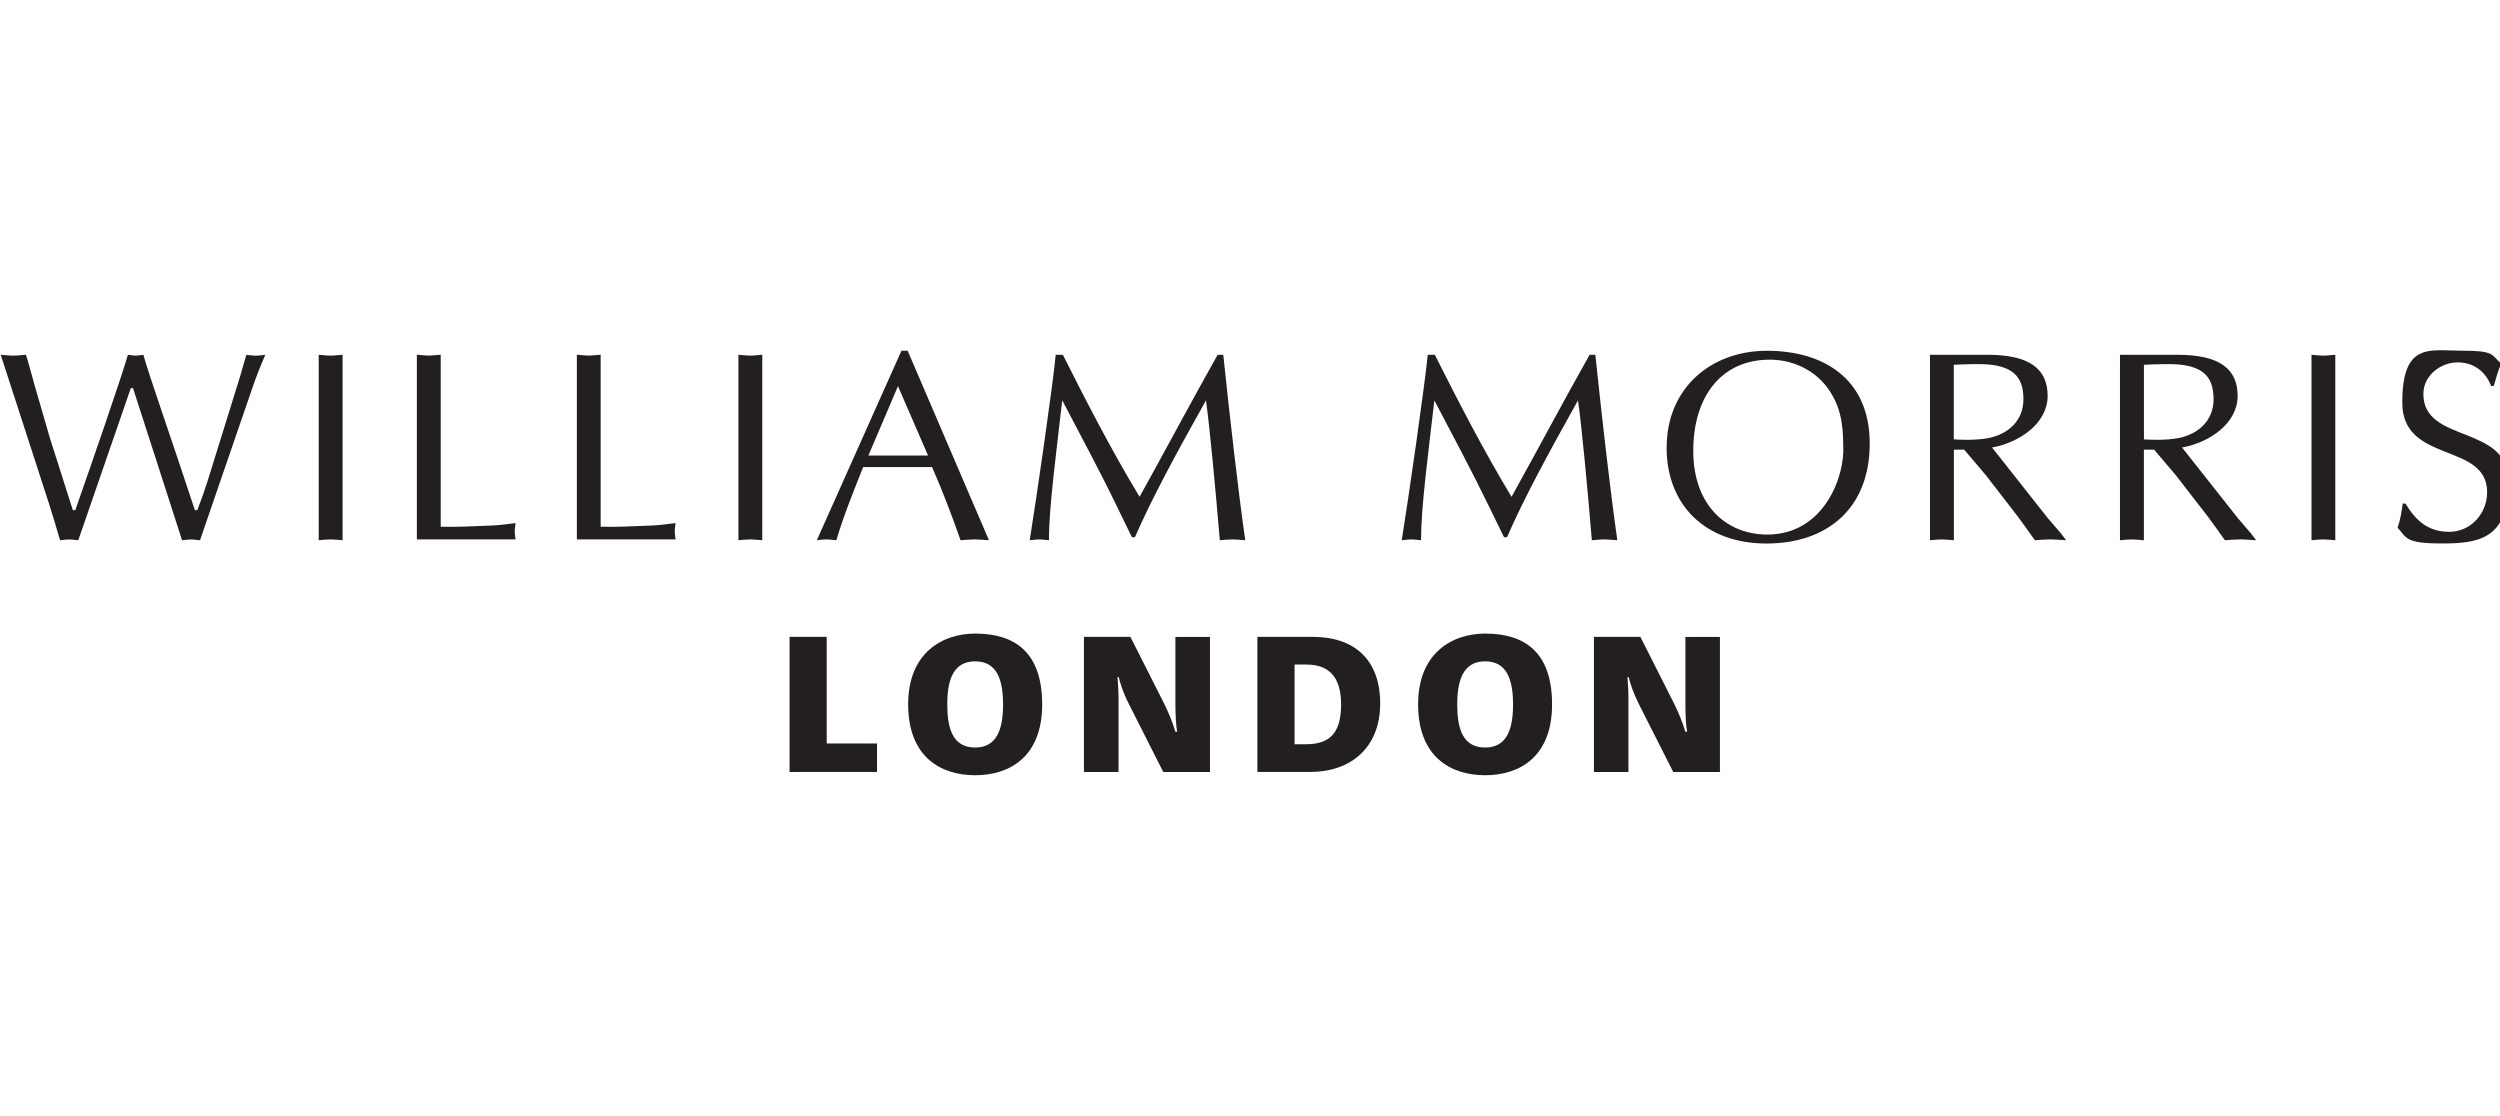 <?xml version="1.0" encoding="UTF-8" standalone="no"?>
<svg
   xmlns:dc="http://purl.org/dc/elements/1.1/"
   xmlns:cc="http://creativecommons.org/ns#"
   xmlns:rdf="http://www.w3.org/1999/02/22-rdf-syntax-ns#"
   xmlns:svg="http://www.w3.org/2000/svg"
   xmlns="http://www.w3.org/2000/svg"
   xmlns:sodipodi="http://sodipodi.sourceforge.net/DTD/sodipodi-0.dtd"
   xmlns:inkscape="http://www.inkscape.org/namespaces/inkscape"
   version="1.1"
   viewBox="0 0 168 75"
   id="svg47"
   sodipodi:docname="logo_william-morris_klein.svg"
   width="168"
   height="75"
   inkscape:version="0.92.5 (2060ec1f9f, 2020-04-08)">
  <title
     id="title858">William Morris Logo</title>
  <sodipodi:namedview
     pagecolor="#ffffff"
     bordercolor="#666666"
     borderopacity="1"
     objecttolerance="10"
     gridtolerance="10"
     guidetolerance="10"
     inkscape:pageopacity="0"
     inkscape:pageshadow="2"
     inkscape:window-width="1920"
     inkscape:window-height="1009"
     id="namedview49"
     showgrid="false"
     inkscape:zoom="3.7677107"
     inkscape:cx="84.455108"
     inkscape:cy="33.665618"
     inkscape:window-x="-8"
     inkscape:window-y="-8"
     inkscape:window-maximized="1"
     inkscape:current-layer="svg47" />
  <defs
     id="defs4">
    <style
       id="style2">
      .cls-1 {
        fill: #231f20;
      }
    </style>
  </defs>
  <!-- Generator: Adobe Illustrator 28.6.0, SVG Export Plug-In . SVG Version: 1.2.0 Build 709)  -->
  <g
     id="g45"
     transform="matrix(0.035,0,0,0.035,-14.911,-61.384)">
    <g
       id="Layer_1">
      <polygon
         class="cls-1"
         points="1942,3236 2109.9,3236 2109.9,3181.3 2013.3,3181.3 2013.3,2976.6 1942,2976.6 "
         id="polygon6"
         style="fill:#231f20" />
      <path
         class="cls-1"
         d="m 2298.3,2970.3 c 76.2,0 128.7,35.8 128.7,136 0,100.2 -62,136 -128.7,136 -66.7,0 -128.6,-35.7 -128.6,-136 0,-100.3 67,-136 128.6,-136 m 0,218.8 c 43,0 53.6,-37.5 53.6,-82.8 0,-45.3 -10.6,-82.7 -53.6,-82.7 -43,0 -53.5,37.6 -53.5,82.7 0,45.1 9.9,82.8 53.5,82.8"
         id="path8"
         inkscape:connector-curvature="0"
         style="fill:#231f20" />
      <path
         class="cls-1"
         d="m 2507.2,2976.6 h 89.2 l 63.9,126.4 c 8,15.8 16.4,35.4 22.5,55.8 h 3.3 c -2.1,-12 -3.3,-31 -3.3,-55 v -127.1 h 66.4 v 259.4 h -89.7 l -66.7,-132 c -9.9,-19.2 -17.1,-41.2 -18.6,-50.2 h -2.5 c 0.7,13.5 1.9,24.7 1.9,40.1 v 142.1 h -66.4 v -259.4 z"
         id="path10"
         inkscape:connector-curvature="0"
         style="fill:#231f20" />
      <path
         class="cls-1"
         d="m 2840.2,2976.6 h 106.5 c 79.4,0 129.3,43.6 129.3,127.9 0,84.3 -55.8,131.5 -134.5,131.5 h -101.3 z m 71.4,206.2 h 22.2 c 51.5,0 67.1,-28.8 67.1,-76.6 0,-47.8 -19.3,-76.4 -66.4,-76.4 h -22.9 z"
         id="path12"
         inkscape:connector-curvature="0"
         style="fill:#231f20" />
      <path
         class="cls-1"
         d="m 3277.5,2970.3 c 76.2,0 128.5,35.8 128.5,136 0,100.2 -61.9,136 -128.5,136 -66.6,0 -128.7,-35.7 -128.7,-136 0,-100.3 67.1,-136 128.7,-136 m 0,218.8 c 42.9,0 53.6,-37.5 53.6,-82.8 0,-45.3 -10.7,-82.7 -53.6,-82.7 -42.9,0 -53.6,37.6 -53.6,82.7 0,45.1 9.8,82.8 53.6,82.8"
         id="path14"
         inkscape:connector-curvature="0"
         style="fill:#231f20" />
      <path
         class="cls-1"
         d="m 3486.3,2976.6 h 89.3 l 63.8,126.4 c 8,15.8 16.4,35.4 22.6,55.8 h 3.3 c -2.3,-12 -3.3,-31 -3.3,-55 v -127.1 h 66.3 v 259.4 h -89.6 l -66.8,-132 c -9.7,-19.2 -17.1,-41.2 -18.6,-50.2 h -2.5 c 0.8,13.5 1.8,24.7 1.8,40.1 v 142.1 h -66.2 v -259.4 z"
         id="path16"
         inkscape:connector-curvature="0"
         style="fill:#231f20" />
      <path
         class="cls-1"
         d="m 427.4,2435 c 7.8,0.5 16.2,1.6 24.5,1.6 8.3,0 15.1,-1.1 23.9,-1.6 5.8,17.7 10.4,36.5 15.7,55.2 l 30.6,105.6 43.8,137.5 h 4.7 c 33.3,-95.2 88.4,-254.1 101,-298.3 4.7,0.5 9.9,1.6 15.1,1.6 5.2,0 9.5,-1.1 14.6,-1.6 9.9,36.9 52,155.6 98.9,298.3 h 4.7 c 7.7,-19.8 14.6,-39.5 20.8,-59.3 l 60.9,-196.2 12.4,-42.7 c 5.8,0.5 12,1.6 18.2,1.6 6.2,0 11.5,-1.1 18.2,-1.6 -9.3,21.3 -18.2,43.6 -25.9,66.7 L 810,2791.2 c -6.3,-0.6 -11.4,-1.6 -17.3,-1.6 -5.9,0 -11.5,0.9 -17.1,1.6 -6.3,-20.4 -61.4,-190 -94.2,-292.2 h -4.2 l -100.9,292.2 c -6.3,-0.6 -11.9,-1.6 -17.1,-1.6 -5.2,0 -12,0.9 -17.8,1.6 -7.2,-24 -13.5,-46.4 -20.8,-68.8 z"
         id="path18"
         inkscape:connector-curvature="0"
         style="fill:#231f20" />
      <path
         class="cls-1"
         d="m 1038,2435 c 7.2,0.5 15,1.6 22.9,1.6 7.9,0 14.5,-1.1 22.9,-1.6 v 356.1 c -8.4,-0.6 -15.6,-1.6 -22.9,-1.6 -7.3,0 -15.7,0.9 -22.9,1.6 z"
         id="path20"
         inkscape:connector-curvature="0"
         style="fill:#231f20" />
      <path
         class="cls-1"
         d="m 1272.3,2765.1 c 31.8,1 63,-1 94.1,-2.1 16.8,-0.5 32.9,-2.7 49.5,-4.8 -0.5,5.9 -1.6,10.6 -1.6,15.7 0,5.1 1.1,10.3 1.6,15.6 h -189.5 v -354.6 c 7.3,0.5 15.1,1.6 22.9,1.6 7.8,0 14.6,-1.1 22.9,-1.6 V 2765 Z"
         id="path22"
         inkscape:connector-curvature="0"
         style="fill:#231f20" />
      <path
         class="cls-1"
         d="m 1579.3,2765.1 c 31.8,1 63.2,-1 94.3,-2.1 16.7,-0.5 32.8,-2.7 49.5,-4.8 -0.6,5.9 -1.6,10.6 -1.6,15.7 0,5.1 1,10.3 1.6,15.6 h -189.5 v -354.6 c 7.3,0.5 15.1,1.6 22.9,1.6 7.8,0 14.6,-1.1 22.8,-1.6 V 2765 Z"
         id="path24"
         inkscape:connector-curvature="0"
         style="fill:#231f20" />
      <path
         class="cls-1"
         d="m 1843.8,2435 c 7.4,0.5 15.3,1.6 22.9,1.6 7.6,0 14.7,-1.1 22.9,-1.6 v 356.1 c -8.3,-0.6 -15.6,-1.6 -22.9,-1.6 -7.3,0 -15.5,0.9 -22.9,1.6 z"
         id="path26"
         inkscape:connector-curvature="0"
         style="fill:#231f20" />
      <path
         class="cls-1"
         d="m 2324.9,2791.1 c -9.8,-0.7 -18.1,-1.6 -27,-1.6 -8.9,0 -18.8,0.9 -27.6,1.6 -15.1,-43.2 -33.9,-93.2 -54.7,-140.5 h -132.3 c -18.1,45.7 -36.9,91.5 -51.5,140.5 -7.2,-0.7 -13,-1.6 -19.3,-1.6 -6.3,0 -12.5,0.9 -18.2,1.6 l 162.5,-363.9 h 11.9 l 156.1,363.9 z m -174.8,-295.8 -56.8,133.2 h 114.6 l -57.7,-133.2 z"
         id="path28"
         inkscape:connector-curvature="0"
         style="fill:#231f20" />
      <path
         class="cls-1"
         d="m 2774.7,2435 c 13.6,128.6 28.1,256.8 42.2,356.1 -9.4,-0.6 -16.6,-1.6 -24.4,-1.6 -7.8,0 -16.8,0.9 -24.4,1.6 -8.9,-104.5 -19.4,-217.2 -26.6,-268.6 -60.4,107.8 -105.2,191 -136.4,262.8 h -5.8 l -28.6,-58.7 c -33.2,-68.8 -69.7,-136.4 -105.2,-204.1 -11.4,101.4 -25.5,204.5 -25.5,268.6 -6.8,-0.6 -12.4,-1.6 -18.1,-1.6 -5.7,0 -12.5,0.9 -18.8,1.6 13.5,-84 44.9,-301.5 49.9,-356.1 h 13.7 c 41.6,82.6 91.6,180.6 147.3,272.7 49.5,-88.9 97.4,-179.6 149.9,-272.7 h 10.9 z"
         id="path30"
         inkscape:connector-curvature="0"
         style="fill:#231f20" />
      <path
         class="cls-1"
         d="m 3489.1,2435 c 13.5,128.6 28.1,256.8 42.2,356.1 -9.3,-0.6 -16.6,-1.6 -24.4,-1.6 -7.8,0 -16.6,0.9 -24.5,1.6 -8.8,-104.5 -19.3,-217.2 -26.6,-268.6 -60.3,107.8 -105.1,191 -136.3,262.8 h -5.7 l -28.7,-58.7 c -33.3,-68.8 -69.7,-136.4 -105.1,-204.1 -11.6,101.4 -25.6,204.5 -25.6,268.6 -6.8,-0.6 -12.6,-1.6 -18.3,-1.6 -5.7,0 -12.5,0.9 -18.7,1.6 13.5,-84 44.7,-301.5 49.9,-356.1 h 13.6 c 41.6,82.6 91.6,180.6 147.3,272.7 49.5,-88.9 97.4,-179.6 149.9,-272.7 z"
         id="path32"
         inkscape:connector-curvature="0"
         style="fill:#231f20" />
      <path
         class="cls-1"
         d="m 3626,2613.1 c 0,-114.1 84.9,-185.8 192.6,-185.8 107.7,0 197.3,53 197.3,178.1 0,125.1 -82.2,192 -198.4,192 -116.2,0 -191.6,-72.8 -191.6,-184.4 m 306.2,-118.1 c -26,-32.8 -66.6,-50.5 -108.2,-50.5 -91.7,0 -146.8,69.3 -146.8,175 0,105.7 64.6,160.8 142.1,160.8 109.8,0 149.6,-113.5 145.8,-170.8 0,-43.2 -5.8,-79.6 -32.9,-114.5"
         id="path34"
         inkscape:connector-curvature="0"
         style="fill:#231f20" />
      <path
         class="cls-1"
         d="M 4131.5,2435 H 4242 c 80.1,0 115.5,26.5 115.5,79.1 0,52.6 -54.2,89.5 -106.7,98.9 l 107.2,135.9 25.1,29.1 9.9,13.1 c -11,-0.6 -20.4,-1.6 -30.3,-1.6 -9.9,0 -20.3,0.9 -29.7,1.6 -11.4,-16.2 -21.9,-30.8 -32.7,-45.4 l -61.4,-79.5 -41.6,-49 h -19.8 v 173.9 c -8.3,-0.6 -15.5,-1.6 -22.9,-1.6 -7.4,0 -15.6,0.9 -23,1.6 V 2435 Z m 45.8,162.4 c 7.4,0.6 40.7,2.6 67.1,-2.6 38.1,-7.8 66.6,-33.8 66.6,-74.5 0,-40.7 -18.2,-59.3 -57.2,-65.5 -19.2,-3.2 -54.6,-1.6 -76.5,-0.6 v 143.1 z"
         id="path36"
         inkscape:connector-curvature="0"
         style="fill:#231f20" />
      <path
         class="cls-1"
         d="m 4496.5,2435 h 110.2 c 80.2,0 115.6,26.5 115.6,79.1 0,52.6 -54.1,89.5 -106.7,98.9 l 107.3,135.9 25,29.1 9.9,13.1 c -10.9,-0.6 -20.2,-1.6 -30.2,-1.6 -10,0 -20.3,0.9 -29.7,1.6 -11.5,-16.2 -21.8,-30.8 -32.8,-45.4 l -61.5,-79.5 -41.6,-49 h -19.7 v 173.9 c -8.5,-0.6 -15.7,-1.6 -23,-1.6 -7.3,0 -15.6,0.9 -22.9,1.6 V 2435 Z m 45.9,162.4 c 7.1,0.6 40.5,2.6 67,-2.6 38,-7.8 66.7,-33.8 66.7,-74.5 0,-40.7 -18.2,-59.3 -57.3,-65.5 -19.3,-3.2 -54.7,-1.6 -76.4,-0.6 v 143.1 z"
         id="path38"
         inkscape:connector-curvature="0"
         style="fill:#231f20" />
      <path
         class="cls-1"
         d="m 4864.1,2435 c 7.2,0.5 14.9,1.6 22.8,1.6 7.9,0 14.5,-1.1 22.9,-1.6 v 356.1 c -8.3,-0.6 -15.6,-1.6 -22.9,-1.6 -7.3,0 -15.6,0.9 -22.8,1.6 z"
         id="path40"
         inkscape:connector-curvature="0"
         style="fill:#231f20" />
      <path
         class="cls-1"
         d="m 5044.6,2720.8 c 20.3,33.4 43.7,54.1 84.3,54.1 40.6,0 72.4,-34.8 72.4,-76 0,-96.8 -162.9,-54.2 -162.9,-171.8 0,-117.6 53,-99.9 115.5,-99.9 62.5,0 55.1,7.8 74.4,24.9 -6.2,13.6 -9.9,28.1 -14.2,42.8 h -5.1 c -10.9,-28.2 -33.8,-45.3 -64.6,-45.3 -30.8,0 -65.5,24 -65.5,60.8 0,95.8 163.8,57.4 163.8,168.1 0,110.7 -57.7,118.8 -128.5,118.8 -70.8,0 -67,-11 -84.8,-30.3 5.2,-15.1 7.8,-30.7 9.8,-46.3 h 5.3 z"
         id="path42"
         inkscape:connector-curvature="0"
         style="fill:#231f20" />
    </g>
  </g>
</svg>
